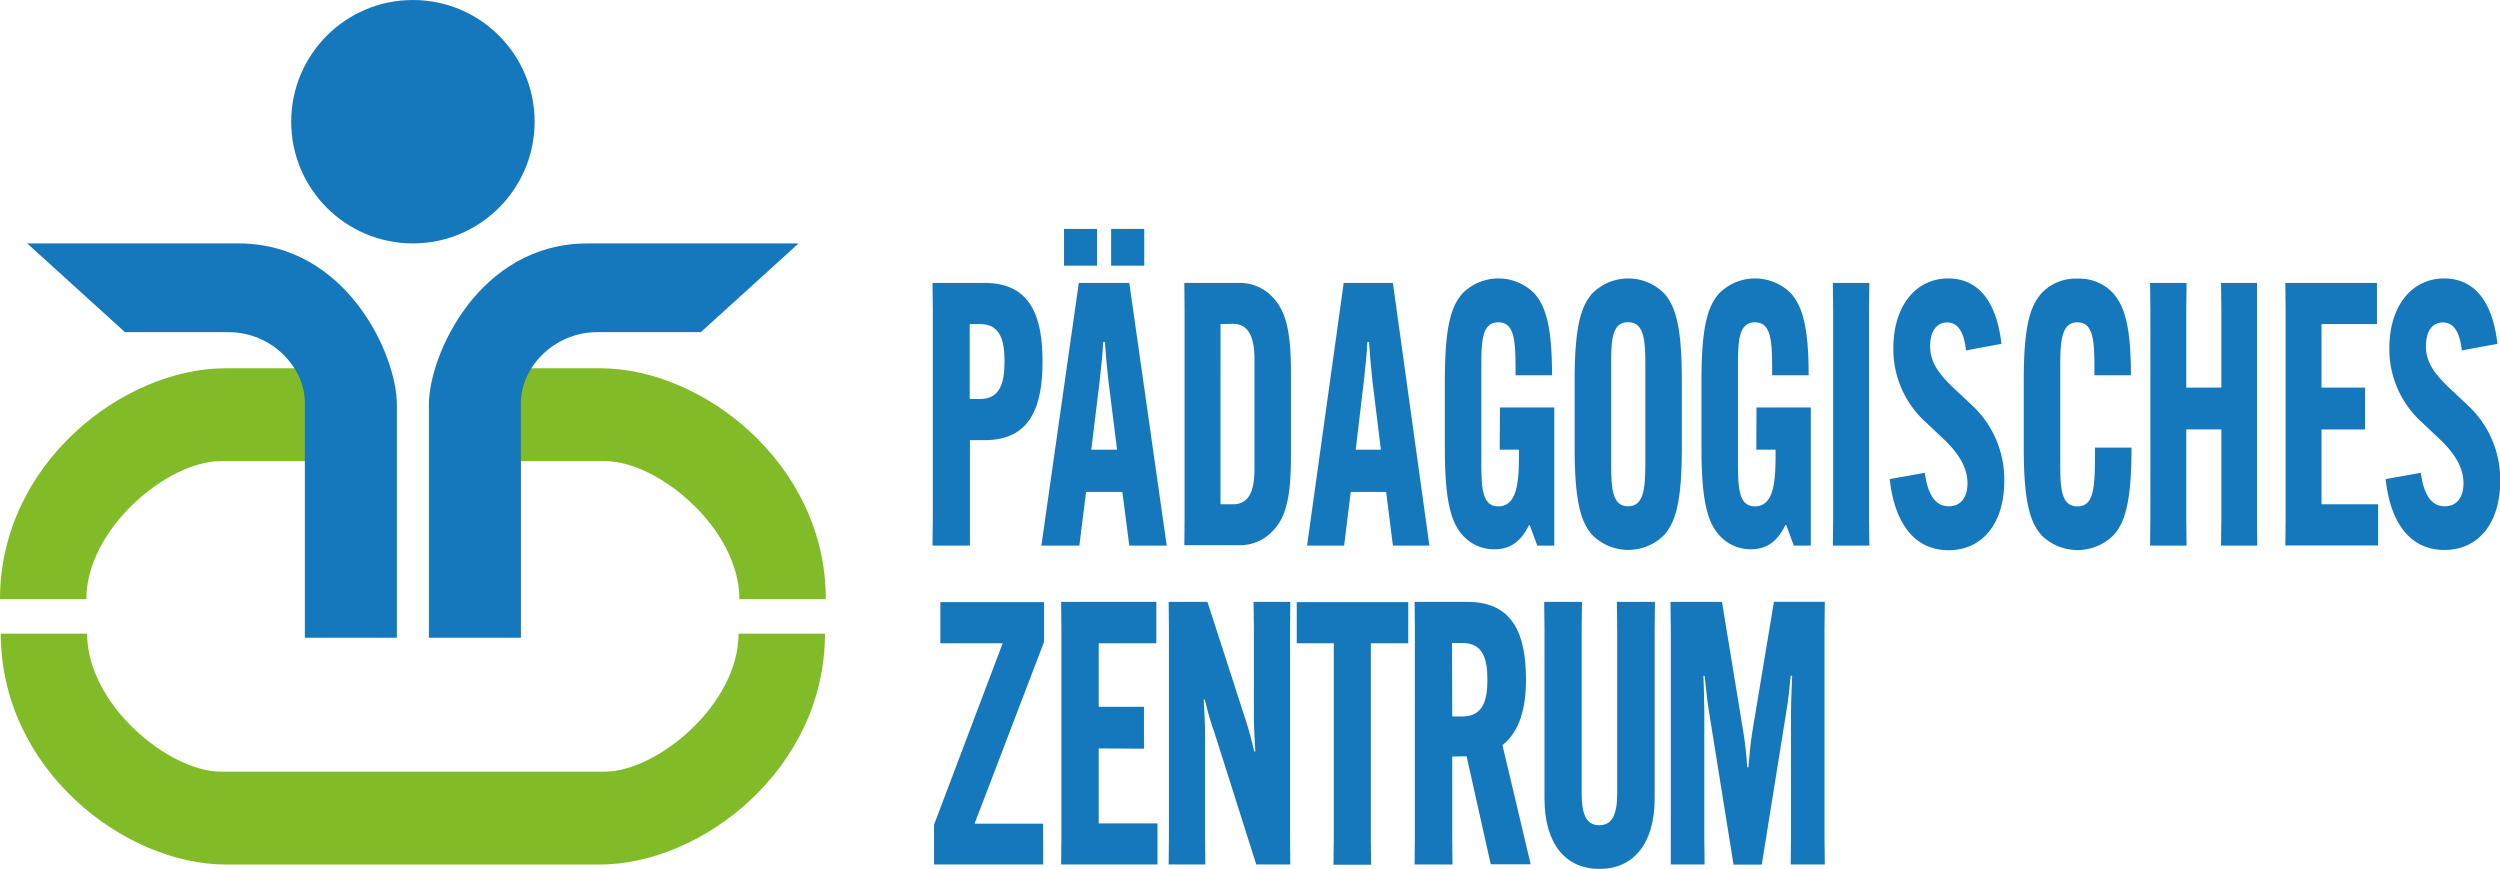 <?xml version="1.0" encoding="UTF-8"?>
<svg xmlns="http://www.w3.org/2000/svg" id="Ebene_1" data-name="Ebene 1" viewBox="0 0 503.68 175.06">
  <defs>
    <style>.cls-1{fill:#1678bc;}.cls-2{fill:#81bb27;}</style>
  </defs>
  <path class="cls-1" d="M206.22,113.91V71.81l-.06-5.41h10.53c9.35,0,11.63,7,11.63,15.77v.14c0,8.74-2.28,15.77-11.63,15.77h-3v15.83l0,5.41h-7.54Zm9.53-24.12c4,0,4.91-3.26,4.91-7.48v-.14c0-4.22-.88-7.48-4.91-7.48h-2.1v15.1Z" transform="translate(-18.28 -9.4)"></path>
  <path class="cls-1" d="M235.74,119.32h-7.65l7.54-52.92H245.8l7.54,52.92H245.8l-1.4-10.81h-7.31Zm-3.09-63.8h6.66v7.4h-6.66ZM238.14,100h5.2l-1.75-13.91c-.29-2.52-.59-5.92-.7-7.77h-.35c-.06,1.85-.41,5.25-.7,7.77Zm4-44.48h6.67v7.4h-6.67Z" transform="translate(-18.28 -9.4)"></path>
  <path class="cls-1" d="M274.83,69.44c2.51,2.74,3.54,6.66,3.54,15v16.8c0,8.36-1,12.28-3.54,15a9,9,0,0,1-7,3H256.89l.05-5.41V71.81l-.05-5.41h10.94A9,9,0,0,1,274.83,69.44Zm-10.65,5.25V111h2.51c3.36,0,4.33-2.89,4.33-7.18v-22c0-4-.92-7.18-4.33-7.18Z" transform="translate(-18.28 -9.4)"></path>
  <path class="cls-1" d="M289.08,119.32h-7.46L289,66.4h9.91l7.35,52.92h-7.35l-1.36-10.81h-7.13ZM291.42,100h5.07l-1.71-13.91c-.28-2.52-.57-5.92-.68-7.77h-.34c-.06,1.85-.4,5.25-.69,7.77Z" transform="translate(-18.28 -9.4)"></path>
  <path class="cls-1" d="M320.48,91.49h10.94v27.83H328l-1.53-4.15h-.12c-1.59,3.18-3.59,4.89-7,4.89a8.38,8.38,0,0,1-6.44-2.89c-2.45-2.74-3.53-7.4-3.53-17.46V86c0-10.73,1.25-14.87,3.53-17.46a10.2,10.2,0,0,1,14.53,0c2.28,2.59,3.53,6.81,3.53,16.28V85h-7.35v-.15c0-6.29,0-10.51-3.47-10.51s-3.42,4.22-3.42,9.62v17.84c0,5.55,0,9.62,3.42,9.62,4.16,0,4.16-6,4.16-11.32V100h-3.88Z" transform="translate(-18.28 -9.4)"></path>
  <path class="cls-1" d="M339.06,117.17c-2.28-2.59-3.53-6.73-3.53-17.46V86c0-10.73,1.25-14.87,3.53-17.46a10.2,10.2,0,0,1,14.53,0c2.28,2.59,3.53,6.73,3.53,17.46v13.7c0,10.73-1.25,14.87-3.53,17.46a10.22,10.22,0,0,1-14.53,0Zm10.71-15.39V83.94c0-5.47,0-9.62-3.48-9.62s-3.41,4.15-3.41,9.62v17.84c0,5.47,0,9.62,3.41,9.62S349.77,107.25,349.77,101.78Z" transform="translate(-18.28 -9.4)"></path>
  <path class="cls-1" d="M372.16,91.49H383.1v27.83h-3.42l-1.53-4.15H378c-1.59,3.18-3.59,4.89-6.95,4.89a8.38,8.38,0,0,1-6.44-2.89c-2.45-2.74-3.53-7.4-3.53-17.46V86c0-10.73,1.25-14.87,3.53-17.46a10.2,10.2,0,0,1,14.53,0c2.28,2.59,3.53,6.81,3.53,16.28V85h-7.35v-.15c0-6.29,0-10.51-3.47-10.51s-3.42,4.22-3.42,9.62v17.84c0,5.55,0,9.62,3.42,9.62,4.16,0,4.16-6,4.16-11.32V100h-3.88Z" transform="translate(-18.28 -9.4)"></path>
  <path class="cls-1" d="M394.9,66.4l-.06,5.41v42.1l.06,5.41h-7.35l.06-5.41V71.81l-.06-5.41Z" transform="translate(-18.28 -9.4)"></path>
  <path class="cls-1" d="M406.07,104.66c.68,4.89,2.39,6.74,4.84,6.74s3.76-1.85,3.76-4.59c0-3-1.48-5.77-4.73-8.88l-3.76-3.55a19.79,19.79,0,0,1-6.44-14.88c0-8.21,4.33-14,11.06-14,6.2,0,9.79,4.89,10.71,13.18L414.38,80c-.39-3.56-1.53-5.63-3.81-5.63s-3.42,2-3.42,4.74c0,3.33,1.82,5.7,4.78,8.51l3.71,3.48a20.37,20.37,0,0,1,6.44,15.24c0,8.51-4.39,13.91-11.23,13.91S400,114.88,399,105.92Z" transform="translate(-18.28 -9.4)"></path>
  <path class="cls-1" d="M429.54,117.17c-2.28-2.59-3.53-6.73-3.53-17.46V86c0-10.73,1.25-14.87,3.53-17.46a9.36,9.36,0,0,1,7.29-3,9.25,9.25,0,0,1,7.24,3c2.28,2.59,3.53,6.81,3.53,16.28V85h-7.35v-.15c0-6.29,0-10.51-3.42-10.51s-3.47,4.22-3.47,9.62v17.84c0,5.62,0,9.62,3.47,9.62s3.54-4,3.54-11.77v-.07h7.35v.07c0,10.81-1.31,15-3.59,17.54a10.3,10.3,0,0,1-14.59,0Z" transform="translate(-18.28 -9.4)"></path>
  <path class="cls-1" d="M473,66.4,473,71.81v42.1l.05,5.41h-7.29l.06-5.41v-18h-7.07v18l.06,5.41h-7.35l.06-5.41V71.81l-.06-5.41h7.35l-.06,5.41V87.49h7.07V71.81l-.06-5.41Z" transform="translate(-18.28 -9.4)"></path>
  <path class="cls-1" d="M486,95.93V111h11.4v8.29H478.71l.06-5.41V71.81l-.06-5.41h18.46v8.29H486v12.8h8.78v8.44Z" transform="translate(-18.28 -9.4)"></path>
  <path class="cls-1" d="M506,104.66c.68,4.89,2.39,6.74,4.84,6.74s3.76-1.85,3.76-4.59c0-3-1.48-5.77-4.73-8.88l-3.76-3.55a19.79,19.79,0,0,1-6.44-14.88c0-8.21,4.33-14,11.06-14,6.21,0,9.8,4.89,10.71,13.18L514.27,80c-.4-3.56-1.54-5.63-3.82-5.63s-3.42,2-3.42,4.74c0,3.33,1.82,5.7,4.79,8.51l3.7,3.48A20.37,20.37,0,0,1,522,106.29c0,8.51-4.39,13.91-11.23,13.91s-10.88-5.32-11.85-14.28Z" transform="translate(-18.28 -9.4)"></path>
  <path class="cls-1" d="M228.46,183.57h-22v-8L220.29,139H207.73v-8.29h20.9v8l-14,36.64h13.8Z" transform="translate(-18.28 -9.4)"></path>
  <path class="cls-1" d="M239.64,160.19v15.1h11.84v8.28H232.07l.05-5.4V136.06l-.05-5.4h19.18V139H239.64v12.8h9.12v8.44Z" transform="translate(-18.28 -9.4)"></path>
  <path class="cls-1" d="M261.55,130.66l7.63,23.61a65.76,65.76,0,0,1,1.78,6.51h.24c-.12-1.92-.3-4.81-.3-6.88V136.06l-.06-5.4h7.4l-.06,5.4v42.11l.06,5.4h-6.86l-8.47-26.71c-1-2.74-1.42-4.66-1.9-6.51h-.23c.12,1.92.29,4.81.29,6.88v20.94l.06,5.4h-7.4l.06-5.4V136.06l-.06-5.4Z" transform="translate(-18.28 -9.4)"></path>
  <path class="cls-1" d="M294.46,139v39.22l.06,5.4h-7.58l.06-5.4V139h-7.46v-8.29H302V139Z" transform="translate(-18.28 -9.4)"></path>
  <path class="cls-1" d="M310.86,161.82v16.35l.06,5.4h-7.64l.06-5.4V136.06l-.06-5.4h10.66c9.47,0,11.78,7,11.78,15.62v.14c0,5.55-1.24,10.36-4.74,13.1l5.69,24h-8.05l-4.86-21.75Zm0-8.07h2c4.27,0,5.09-3.33,5.09-7.4v-.07c0-4.07-.88-7.33-5-7.33h-2.13Z" transform="translate(-18.28 -9.4)"></path>
  <path class="cls-1" d="M351.71,130.66l-.06,5.4v34.19c0,9.11-4.26,14.21-11.13,14.21s-11.07-5.1-11.07-14.21V136.06l-.06-5.4H337l-.06,5.4v33.16c0,4.14.88,6.44,3.55,6.44s3.61-2.3,3.61-6.44V136.06l-.06-5.4Z" transform="translate(-18.28 -9.4)"></path>
  <path class="cls-1" d="M354.9,178.17V136.06l-.06-5.4h10.37L369.53,157c.35,2,.65,5,.77,7h.23c.18-2,.42-5,.77-7l4.38-26.35h10.25l-.06,5.4v42.11l.06,5.4h-6.87l.06-5.4v-25.6c0-2.15.18-5.11.23-7h-.29c-.18,1.92-.47,4.81-.83,6.88l-5,31.15h-5.69l-5-31.15c-.35-2.07-.59-5-.83-6.88h-.23c.05,1.92.17,4.88.17,7v25.6l.06,5.4h-6.81Z" transform="translate(-18.28 -9.4)"></path>
  <path class="cls-2" d="M18.28,130.11h17.4c0-14.23,16.39-27.8,27-27.8h18V83.6h-17C43.13,83.6,18.28,102.8,18.28,130.11Z" transform="translate(-18.28 -9.4)"></path>
  <path class="cls-1" d="M79.7,90.55v47.34H98.24v-47c0-9.94-10.09-32.45-31.94-32.45H23.76l19.7,17.88H64.31C73.08,76.32,79.7,83.44,79.7,90.55Z" transform="translate(-18.28 -9.4)"></path>
  <path class="cls-2" d="M184.66,130.11H167.25c0-14.23-16.39-27.8-27-27.8h-18V83.6h17C159.8,83.6,184.66,102.8,184.66,130.11Z" transform="translate(-18.28 -9.4)"></path>
  <path class="cls-2" d="M167.08,137.06c0,14.24-16.38,27.81-27,27.81H62.83c-10.59,0-27-13.57-27-27.81H18.44c0,27.31,24.86,46.52,45.38,46.52h75.29c20.53,0,45.38-19.21,45.38-46.52Z" transform="translate(-18.28 -9.4)"></path>
  <path class="cls-1" d="M123.23,90.55v47.34H104.69v-47c0-9.94,10.1-32.45,31.95-32.45h42.53L159.48,76.32H138.62C129.85,76.32,123.23,83.44,123.23,90.55Z" transform="translate(-18.28 -9.4)"></path>
  <circle class="cls-1" cx="83.19" cy="24.52" r="24.52"></circle>
</svg>
